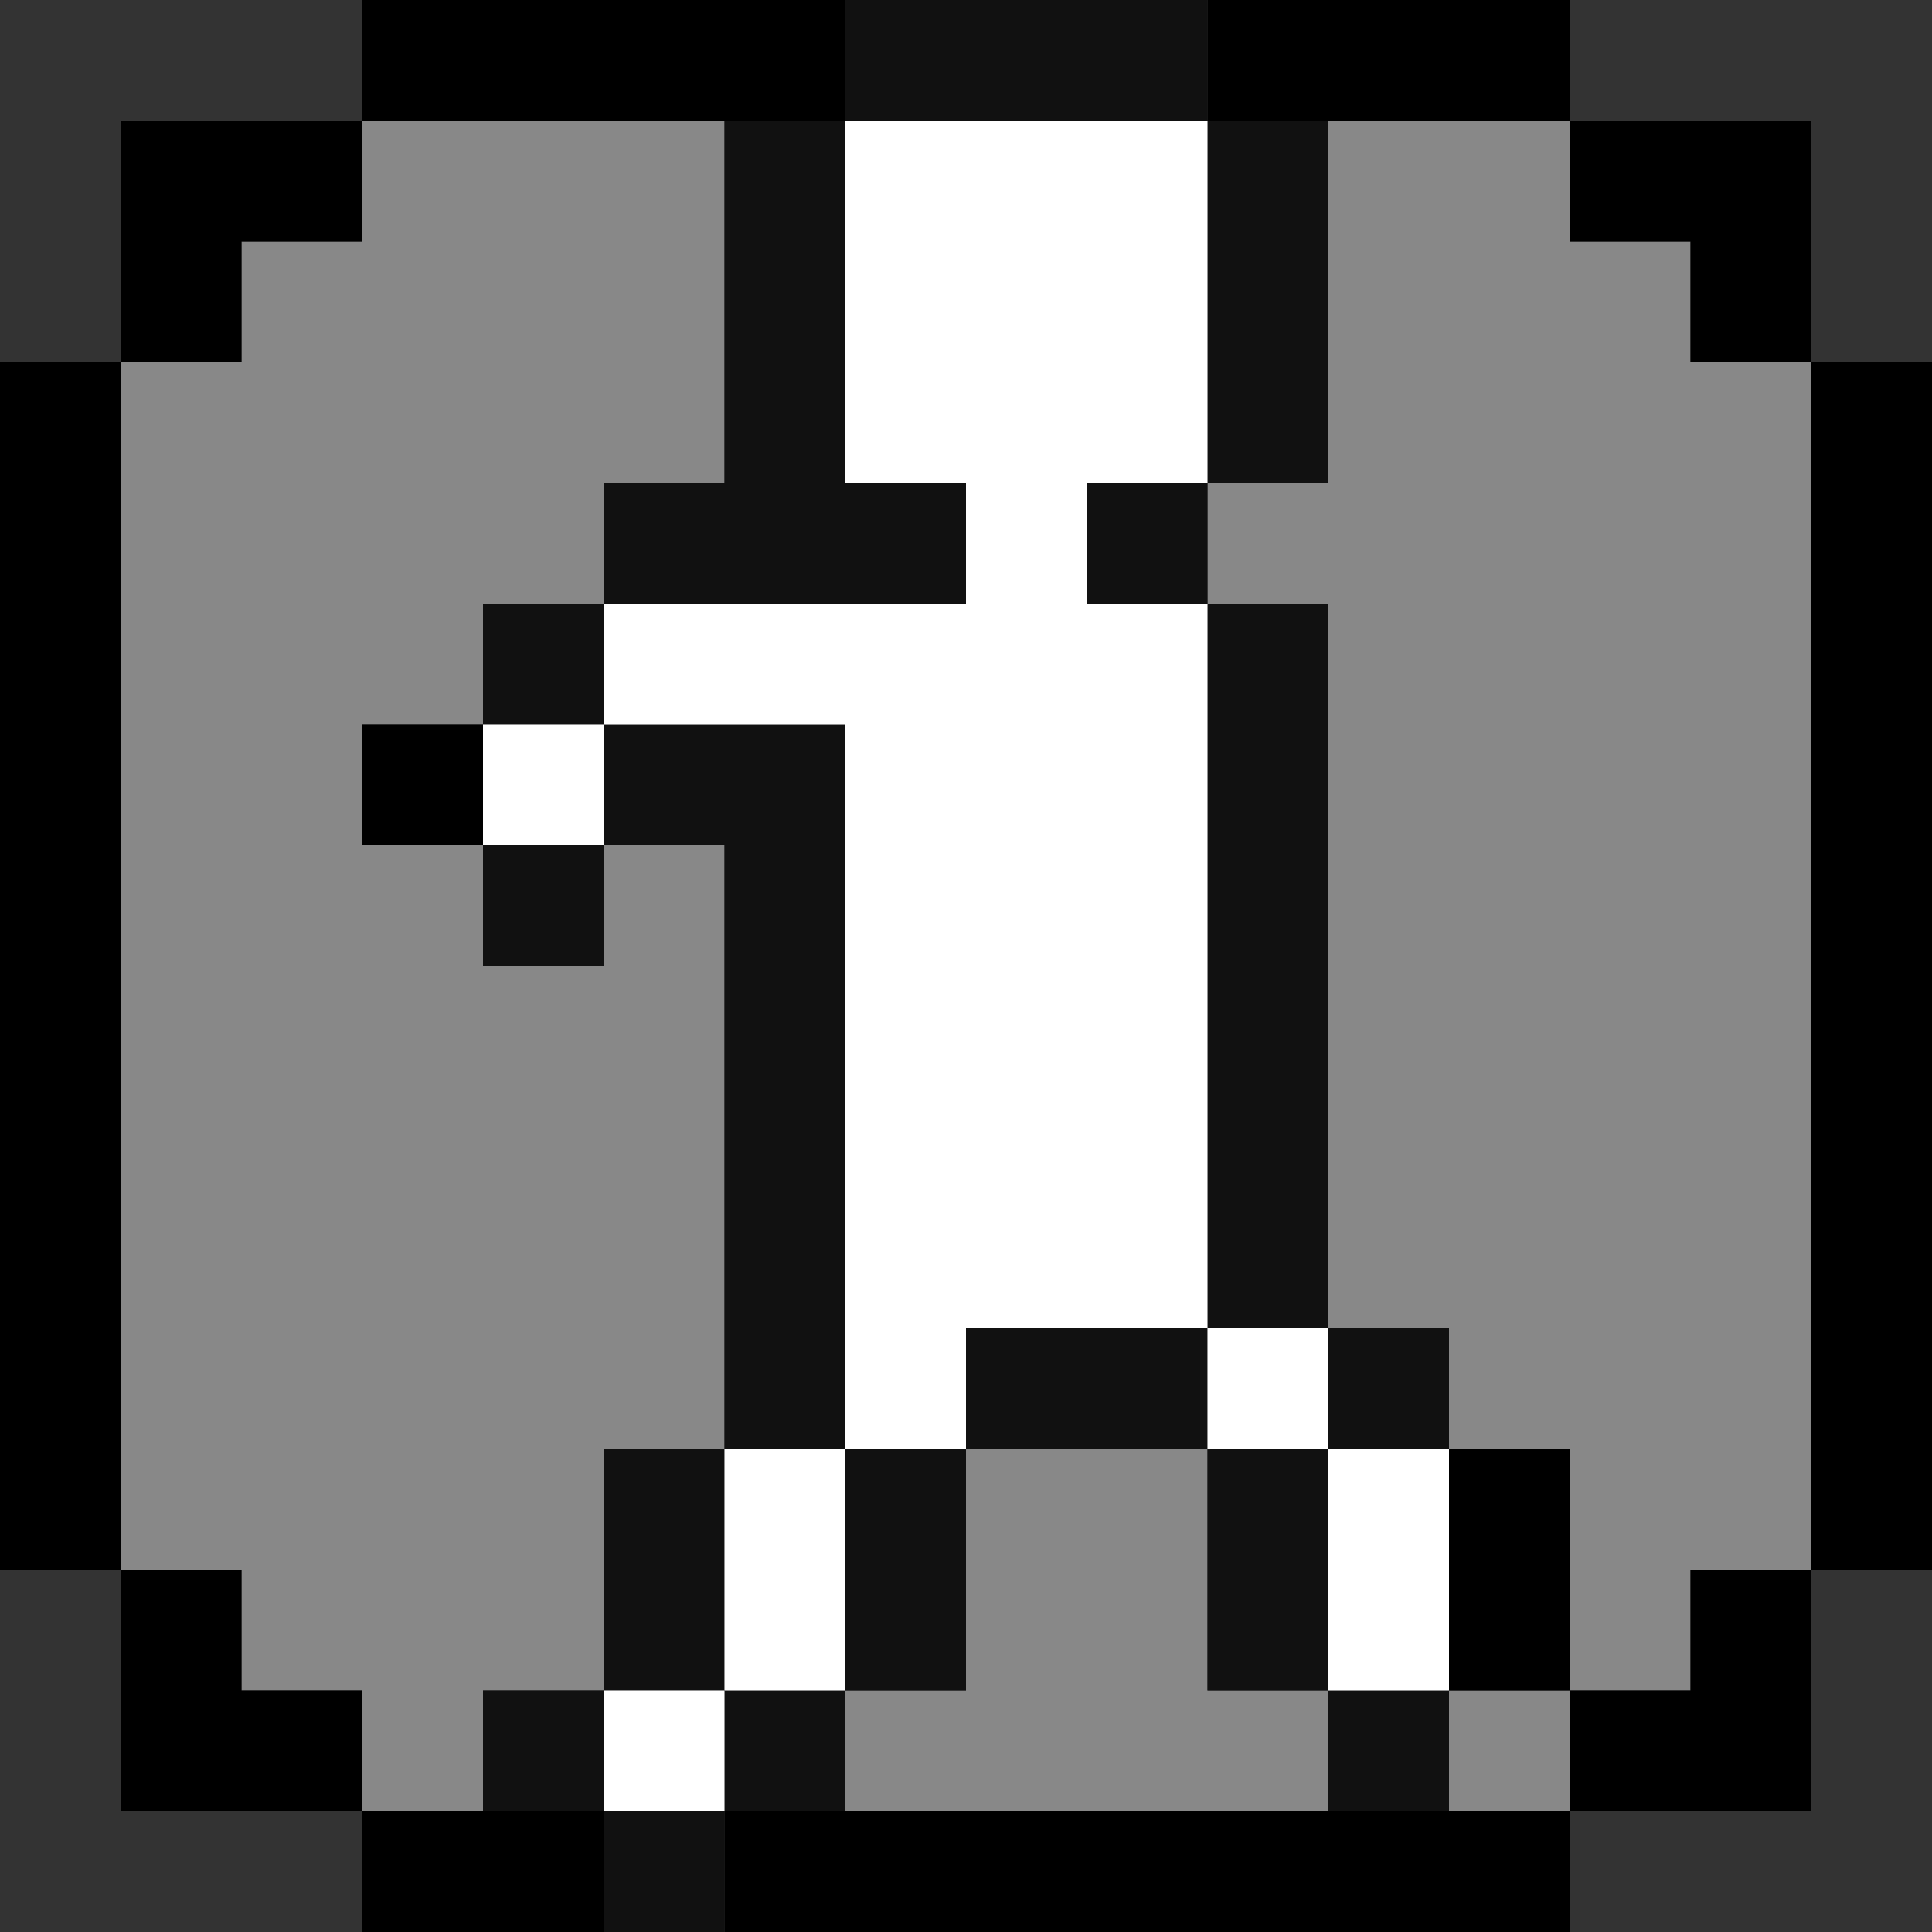 <svg xmlns="http://www.w3.org/2000/svg" baseProfile="full" height="16" width="16"><rect width="100%" height="100%" fill="#333333" stroke="none"/><g id="x888888_r136_g136_b136_a1.0" fill="#888" fill-opacity="1"><path d="M6 12H5v2H4v1H3v-1H2v-1H1V3h1V2h1V1h3v3H5v1H4v1H3v1h1v1h1V7h1z" id="x888888_r136_g136_b136_a1.0_shape1"/><path d="M15 9v4h-1v1h-1v-2h-1v-1h-1V5h-1V4h1V1h2v1h1v1h1v2z" id="x888888_r136_g136_b136_a1.0_shape2"/><path d="M8 14v-2h2v2h1v1H7v-1z" id="x888888_r136_g136_b136_a1.0_shape3"/><path d="M12 14h1v1h-1z" id="x888888_r136_g136_b136_a1.0_shape4"/></g><g id="x000000_r0_g0_b0_a1.0" fill="#000" fill-opacity="1"><path d="M1 13H0V3h1v1z" id="x000000_r0_g0_b0_a1.0_shape1"/><path d="M15 3h1v10h-1v-1z" id="x000000_r0_g0_b0_a1.0_shape2"/><path d="M6 16v-1h7v1h-3z" id="x000000_r0_g0_b0_a1.0_shape3"/><path d="M7 0v1H3V0h1z" id="x000000_r0_g0_b0_a1.0_shape4"/><path d="M13 0v1h-3V0h1z" id="x000000_r0_g0_b0_a1.0_shape5"/><path d="M1 1h2v1H2v1H1z" id="x000000_r0_g0_b0_a1.0_shape6"/><path d="M15 3h-1V2h-1V1h2z" id="x000000_r0_g0_b0_a1.0_shape7"/><path d="M1 15v-2h1v1h1v1z" id="x000000_r0_g0_b0_a1.0_shape8"/><path d="M14 13h1v2h-2v-1h1z" id="x000000_r0_g0_b0_a1.0_shape9"/><path d="M12 12h1v2h-1v-1z" id="x000000_r0_g0_b0_a1.0_shape10"/><path d="M3 15h2v1H3z" id="x000000_r0_g0_b0_a1.0_shape11"/><path d="M4 7H3V6h1z" id="x000000_r0_g0_b0_a1.0_shape12"/></g><g id="x111111_r17_g17_b17_a1.0" fill="#111" fill-opacity="1"><path d="M7 12H6V7H5V6h2z" id="x111111_r17_g17_b17_a1.0_shape1"/><path d="M6 1h1v3h1v1H5V4h1V3z" id="x111111_r17_g17_b17_a1.0_shape2"/><path d="M11 11h-1V5h1z" id="x111111_r17_g17_b17_a1.0_shape3"/><path d="M10 1H7V0h3z" id="x111111_r17_g17_b17_a1.0_shape4"/><path d="M11 4h-1V1h1z" id="x111111_r17_g17_b17_a1.0_shape5"/><path d="M10 12H8v-1h2z" id="x111111_r17_g17_b17_a1.0_shape6"/><path d="M5 12h1v2H5v-1z" id="x111111_r17_g17_b17_a1.0_shape7"/><path d="M7 12h1v2H7v-1z" id="x111111_r17_g17_b17_a1.0_shape8"/><path d="M10 13v-1h1v2h-1z" id="x111111_r17_g17_b17_a1.0_shape9"/><path d="M9 5V4h1v1z" id="x111111_r17_g17_b17_a1.0_shape10"/><path d="M5 5v1H4V5z" id="x111111_r17_g17_b17_a1.0_shape11"/><path d="M4 8V7h1v1z" id="x111111_r17_g17_b17_a1.0_shape12"/><path d="M11 11h1v1h-1z" id="x111111_r17_g17_b17_a1.0_shape13"/><path d="M5 15H4v-1h1z" id="x111111_r17_g17_b17_a1.0_shape14"/><path d="M7 14v1H6v-1z" id="x111111_r17_g17_b17_a1.0_shape15"/><path d="M11 15v-1h1v1z" id="x111111_r17_g17_b17_a1.0_shape16"/><path d="M5 16v-1h1v1z" id="x111111_r17_g17_b17_a1.0_shape17"/></g><g id="xffffff_r255_g255_b255_a1.0" fill="#fff" fill-opacity="1"><path d="M10 11H8v1H7V6H5V5h3V4H7V1h3v3H9v1h1z" id="xffffff_r255_g255_b255_a1.0_shape1"/><path d="M7 13v1H6v-2h1z" id="xffffff_r255_g255_b255_a1.0_shape2"/><path d="M12 14h-1v-2h1v1z" id="xffffff_r255_g255_b255_a1.0_shape3"/><path d="M5 7H4V6h1z" id="xffffff_r255_g255_b255_a1.0_shape4"/><path d="M11 12h-1v-1h1z" id="xffffff_r255_g255_b255_a1.0_shape5"/><path d="M5 15v-1h1v1z" id="xffffff_r255_g255_b255_a1.0_shape6"/></g></svg>